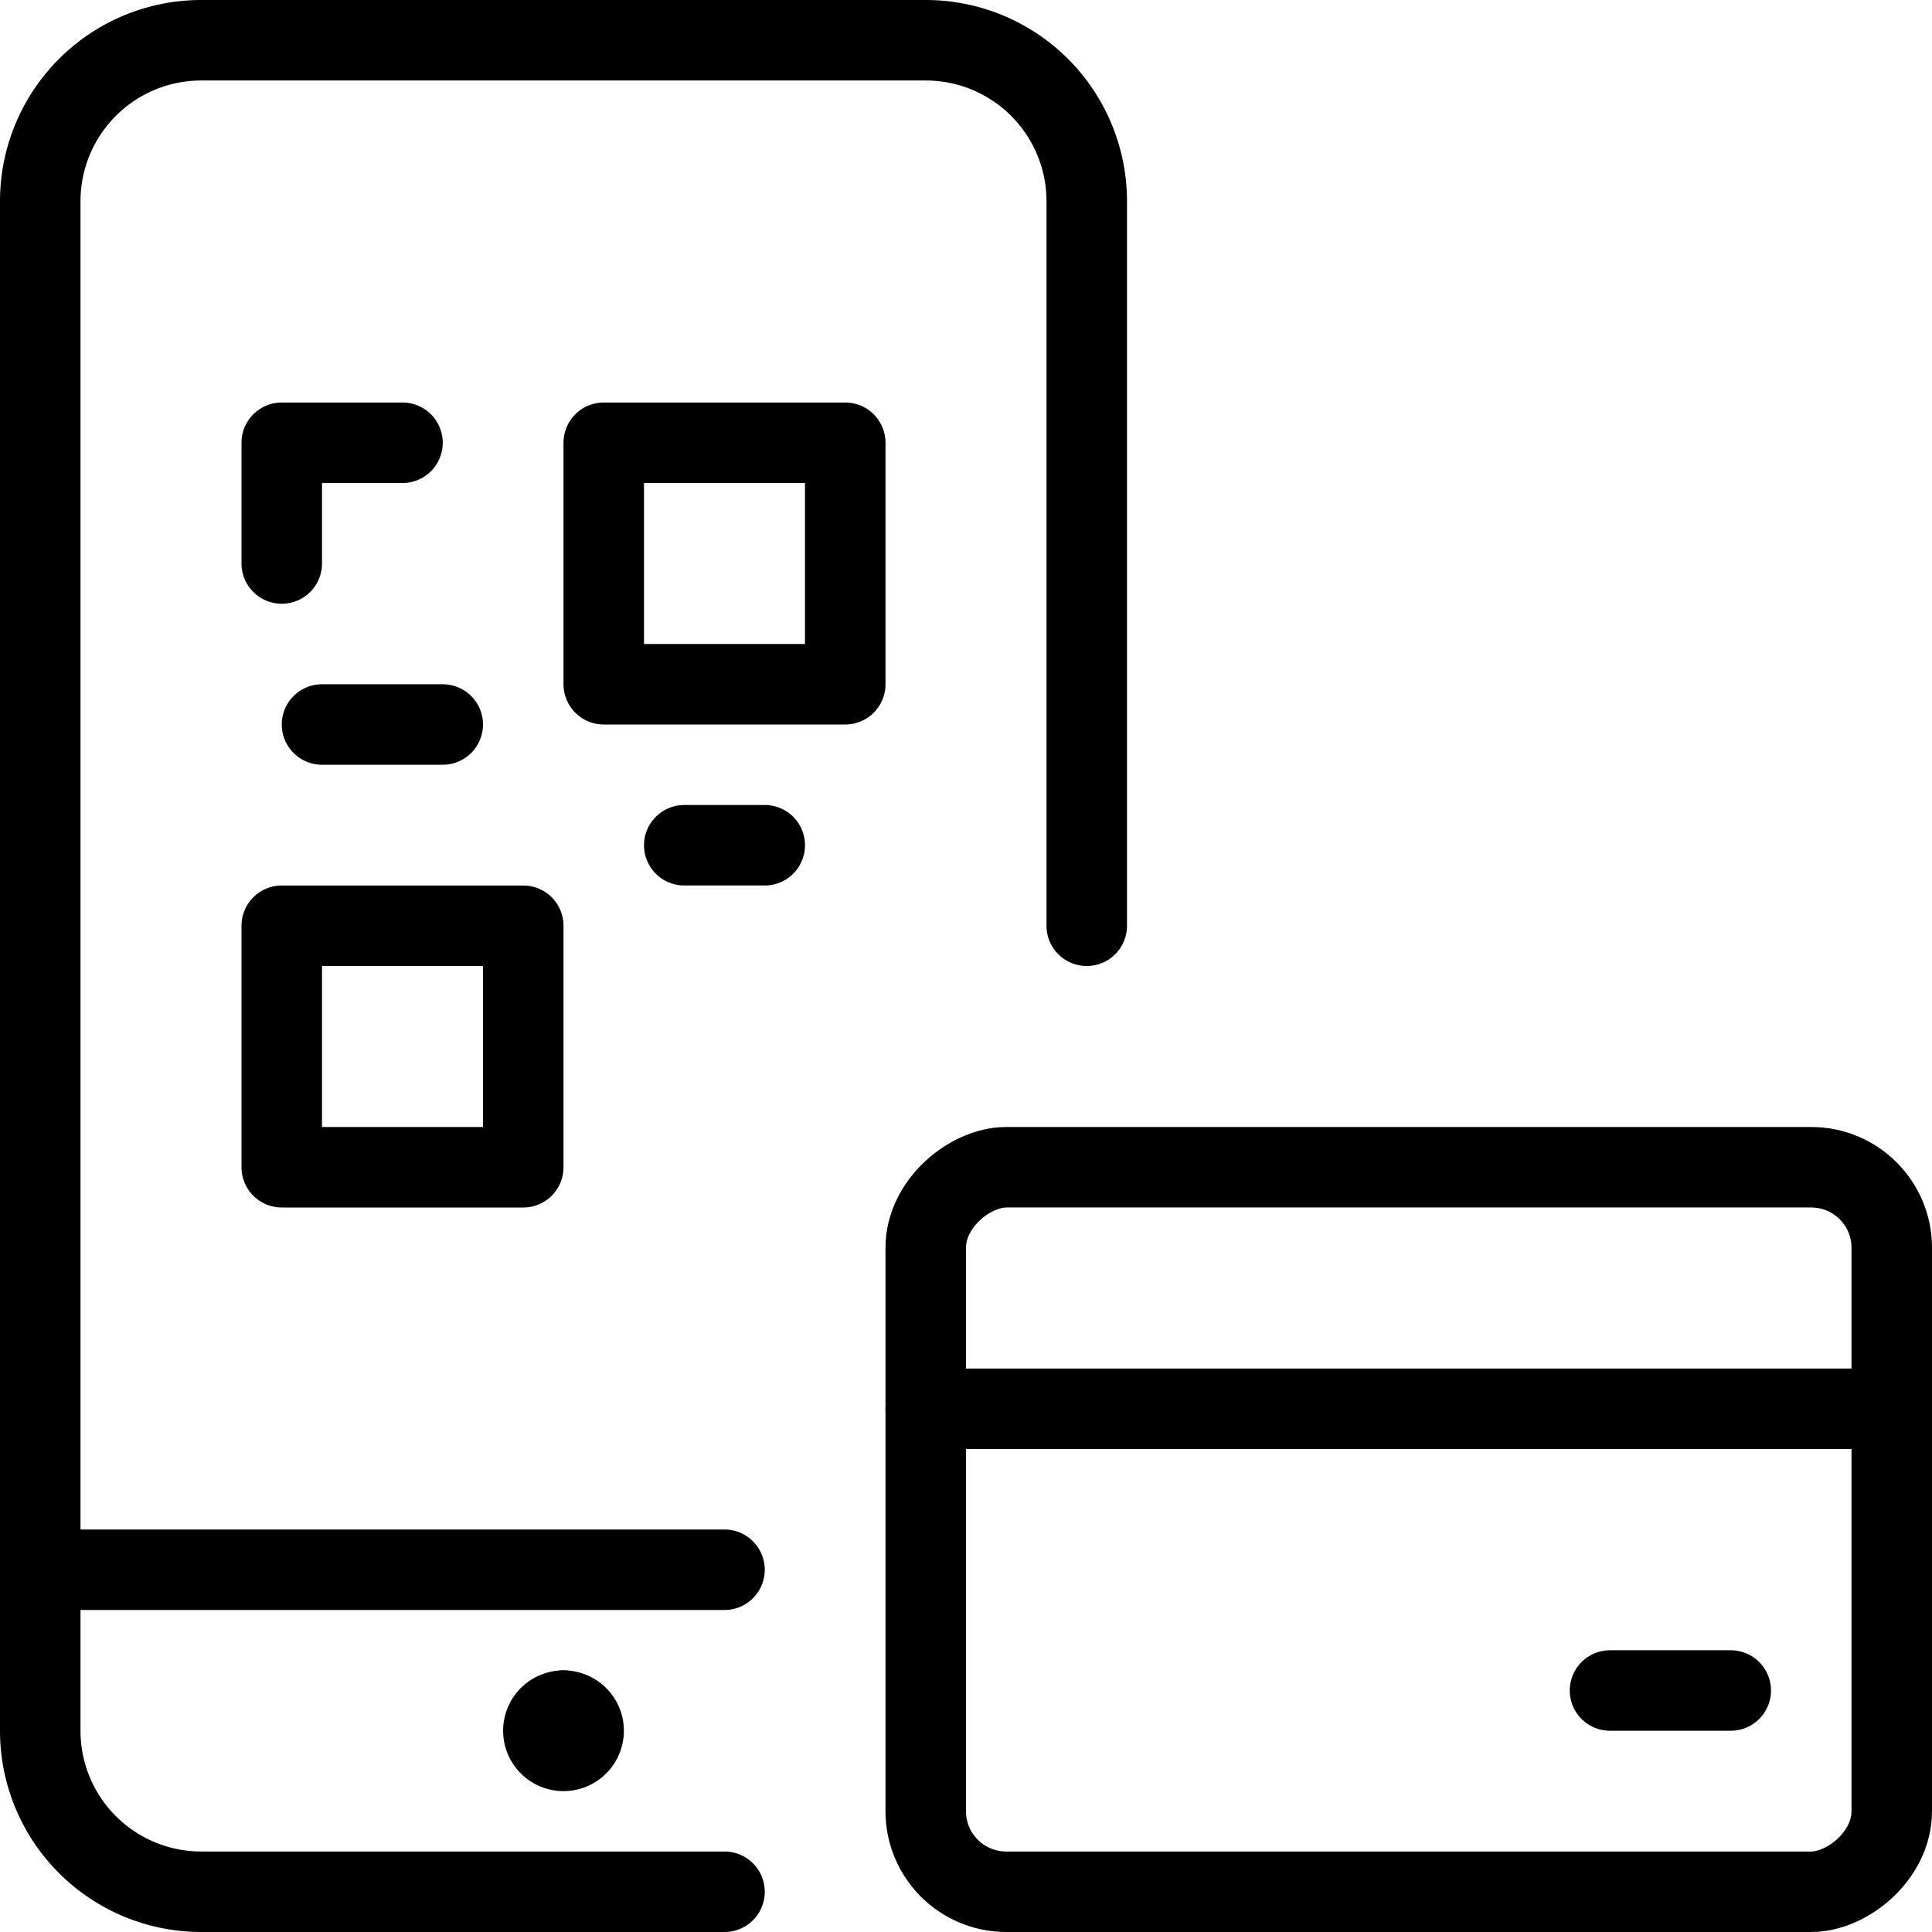 <svg xmlns="http://www.w3.org/2000/svg" viewBox="0 0 24 24"><g transform="matrix(1,0,0,1,0,0)"><defs><style>.a{fill:none;stroke:#000000;stroke-linecap:round;stroke-linejoin:round;}</style></defs><line class="a" x1="9" y1="19.5" x2="0.5" y2="19.5"></line><path class="a" d="M7,21.25a.25.25,0,0,1,.25.25h0a.25.25,0,0,1-.25.25H7a.25.25,0,0,1-.25-.25h0A.25.25,0,0,1,7,21.25"></path><line class="a" x1="7" y1="21.25" x2="7" y2="21.25"></line><path class="a" d="M9,23.5H2.5a2,2,0,0,1-2-2V2.5a2,2,0,0,1,2-2h9a2,2,0,0,1,2,2v9"></path><rect class="a" x="7.5" y="5.5" width="3" height="3"></rect><rect class="a" x="3.5" y="11.5" width="3" height="3"></rect><polyline class="a" points="3.5 7 3.5 5.5 5 5.5"></polyline><line class="a" x1="8.5" y1="10.5" x2="9.5" y2="10.5"></line><line class="a" x1="4" y1="9" x2="5.5" y2="9"></line><rect class="a" x="13" y="13" width="9" height="12" rx="1" transform="translate(36.5 1.5) rotate(90)"></rect><line class="a" x1="23.5" y1="17.5" x2="11.5" y2="17.5"></line><line class="a" x1="20" y1="21" x2="21.5" y2="21"></line></g></svg>